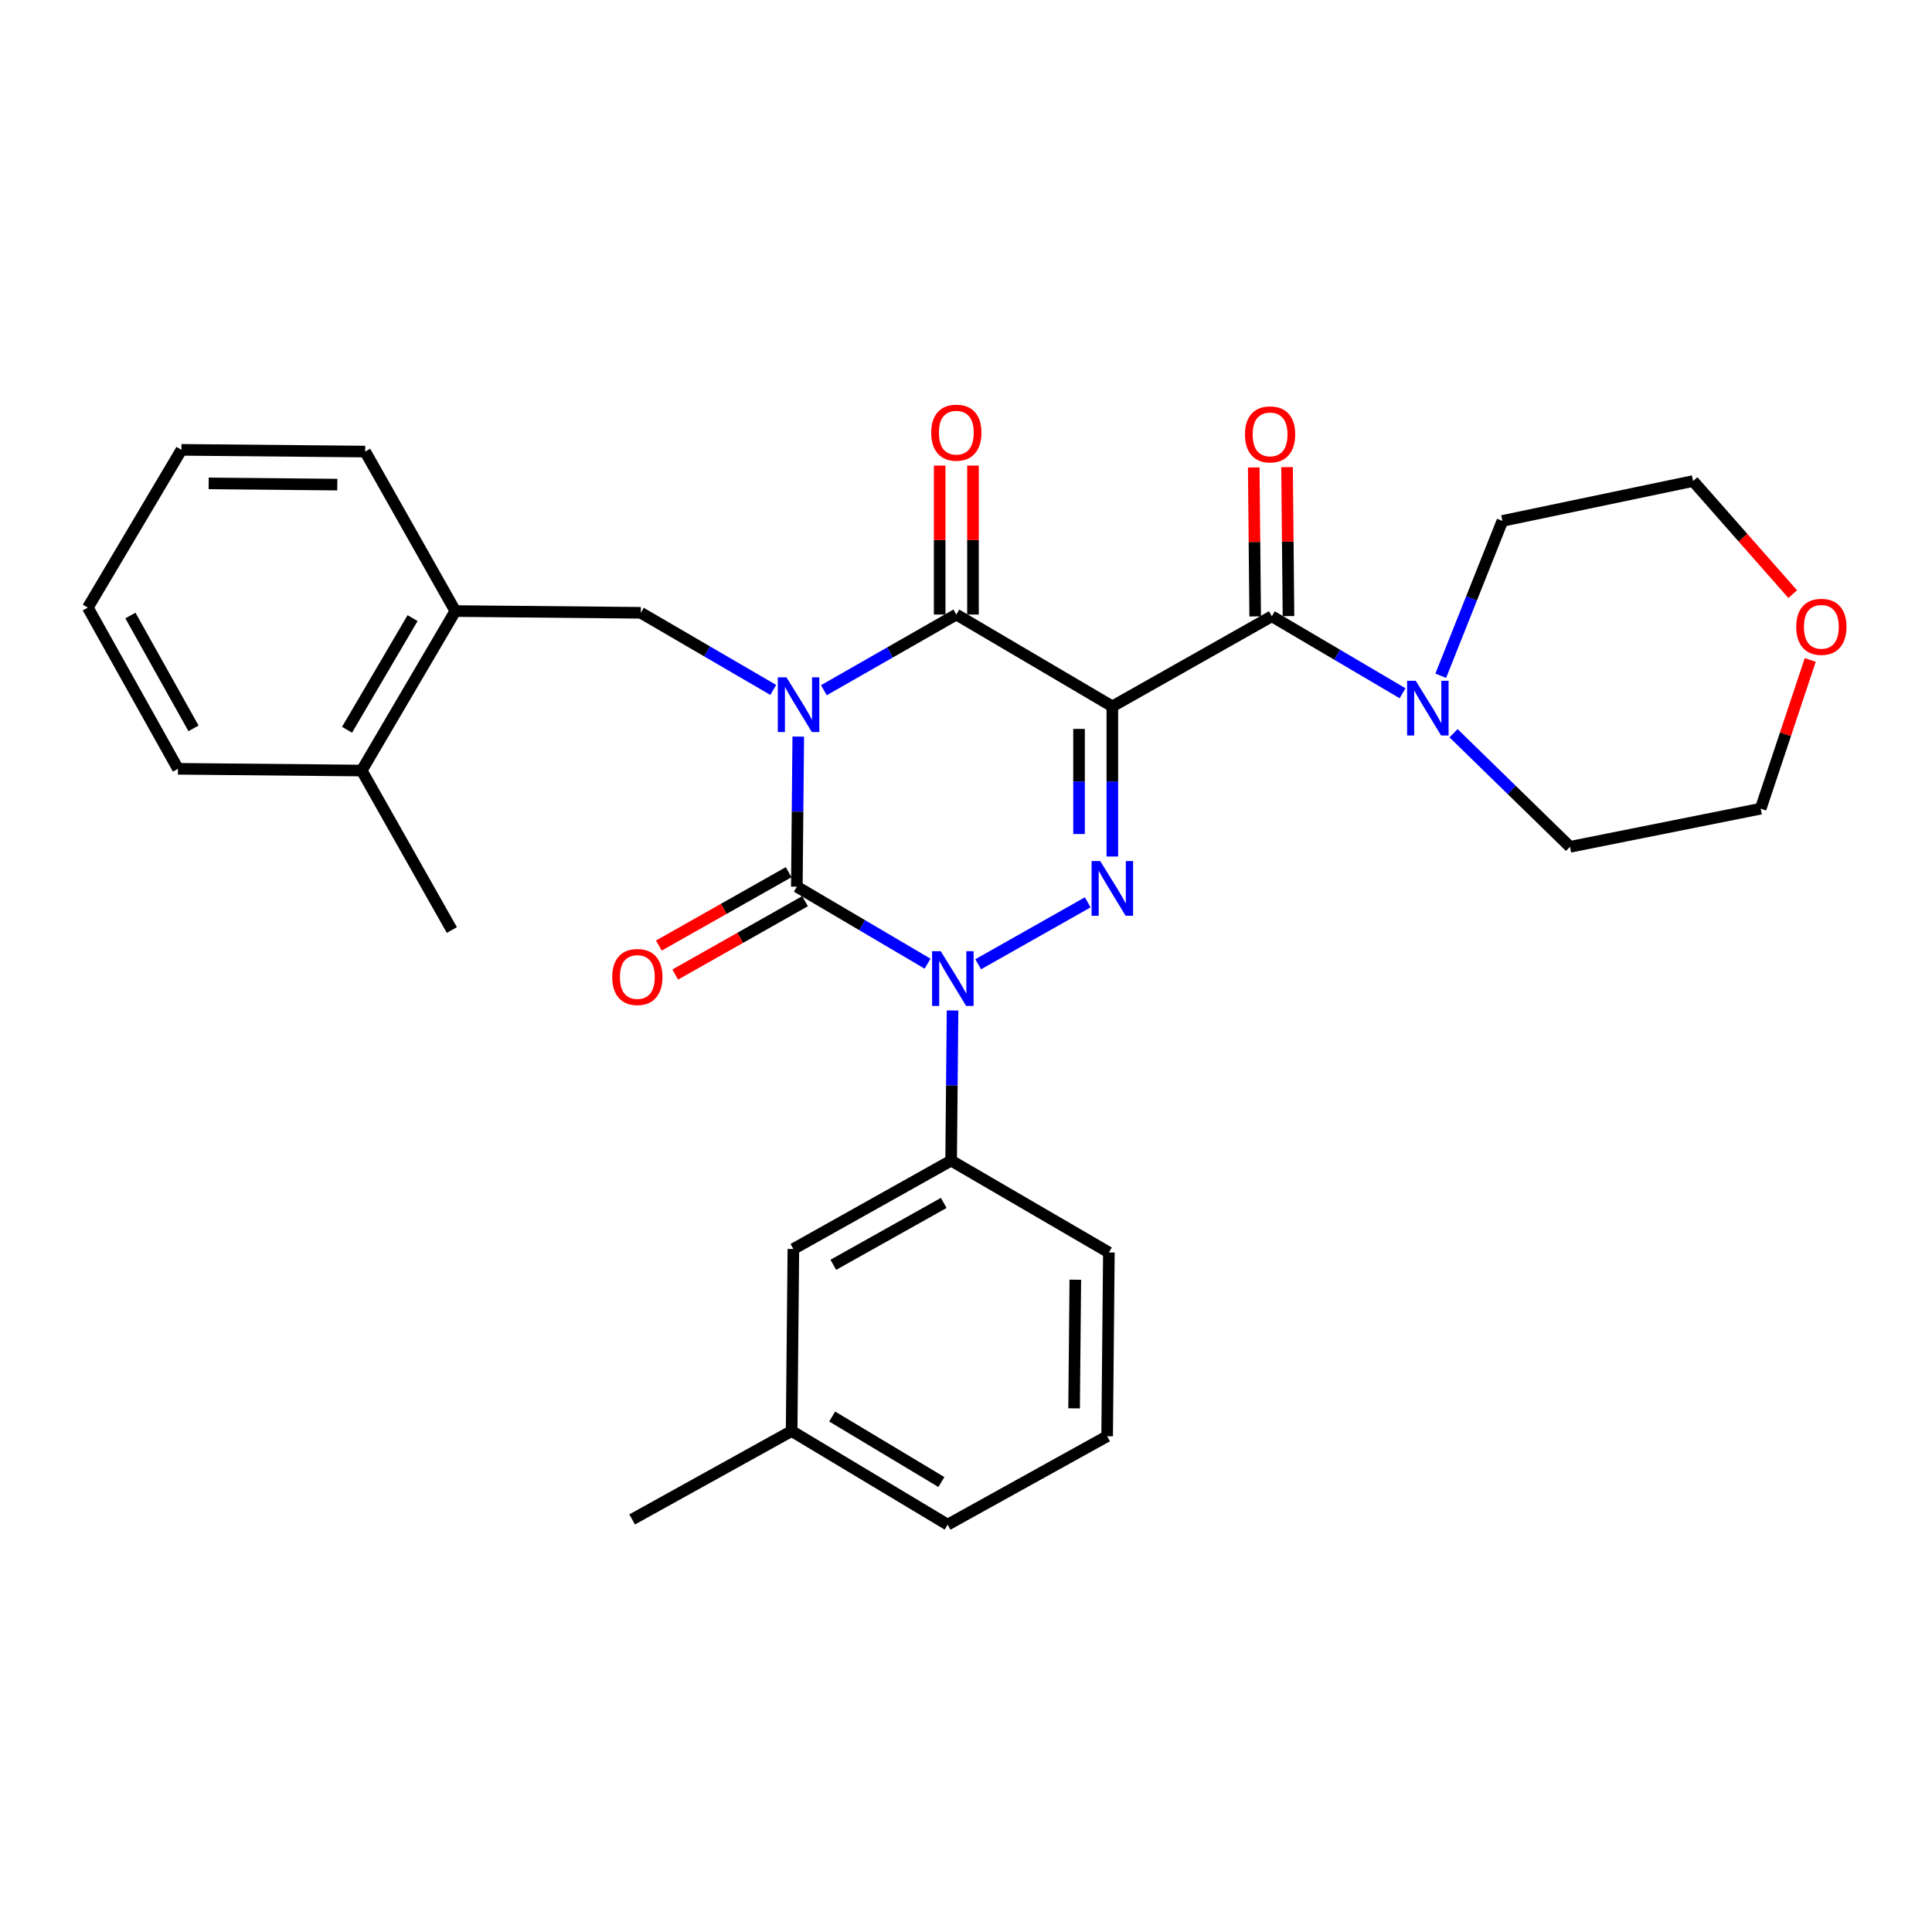 <?xml version='1.0' encoding='iso-8859-1'?>
<svg version='1.1' baseProfile='full'
              xmlns='http://www.w3.org/2000/svg'
                      xmlns:rdkit='http://www.rdkit.org/xml'
                      xmlns:xlink='http://www.w3.org/1999/xlink'
                  xml:space='preserve'
width='1000px' height='1000px' viewBox='0 0 1000 1000'>
<!-- END OF HEADER -->
<rect style='opacity:1.0;fill:#FFFFFF;stroke:none' width='1000' height='1000' x='0' y='0'> </rect>
<path class='bond-0' d='M 413.182,381.257 L 412.811,420.103' style='fill:none;fill-rule:evenodd;stroke:#0000FF;stroke-width:6px;stroke-linecap:butt;stroke-linejoin:miter;stroke-opacity:1' />
<path class='bond-0' d='M 412.811,420.103 L 412.44,458.949' style='fill:none;fill-rule:evenodd;stroke:#000000;stroke-width:6px;stroke-linecap:butt;stroke-linejoin:miter;stroke-opacity:1' />
<path class='bond-1' d='M 426.431,357.261 L 460.712,337.672' style='fill:none;fill-rule:evenodd;stroke:#0000FF;stroke-width:6px;stroke-linecap:butt;stroke-linejoin:miter;stroke-opacity:1' />
<path class='bond-1' d='M 460.712,337.672 L 494.992,318.083' style='fill:none;fill-rule:evenodd;stroke:#000000;stroke-width:6px;stroke-linecap:butt;stroke-linejoin:miter;stroke-opacity:1' />
<path class='bond-2' d='M 400.238,357.11 L 365.963,337.147' style='fill:none;fill-rule:evenodd;stroke:#0000FF;stroke-width:6px;stroke-linecap:butt;stroke-linejoin:miter;stroke-opacity:1' />
<path class='bond-2' d='M 365.963,337.147 L 331.688,317.183' style='fill:none;fill-rule:evenodd;stroke:#000000;stroke-width:6px;stroke-linecap:butt;stroke-linejoin:miter;stroke-opacity:1' />
<path class='bond-3' d='M 412.44,458.949 L 446.274,478.876' style='fill:none;fill-rule:evenodd;stroke:#000000;stroke-width:6px;stroke-linecap:butt;stroke-linejoin:miter;stroke-opacity:1' />
<path class='bond-3' d='M 446.274,478.876 L 480.109,498.803' style='fill:none;fill-rule:evenodd;stroke:#0000FF;stroke-width:6px;stroke-linecap:butt;stroke-linejoin:miter;stroke-opacity:1' />
<path class='bond-4' d='M 408.199,451.446 L 374.608,470.431' style='fill:none;fill-rule:evenodd;stroke:#000000;stroke-width:6px;stroke-linecap:butt;stroke-linejoin:miter;stroke-opacity:1' />
<path class='bond-4' d='M 374.608,470.431 L 341.017,489.417' style='fill:none;fill-rule:evenodd;stroke:#FF0000;stroke-width:6px;stroke-linecap:butt;stroke-linejoin:miter;stroke-opacity:1' />
<path class='bond-4' d='M 416.681,466.453 L 383.09,485.438' style='fill:none;fill-rule:evenodd;stroke:#000000;stroke-width:6px;stroke-linecap:butt;stroke-linejoin:miter;stroke-opacity:1' />
<path class='bond-4' d='M 383.09,485.438 L 349.499,504.424' style='fill:none;fill-rule:evenodd;stroke:#FF0000;stroke-width:6px;stroke-linecap:butt;stroke-linejoin:miter;stroke-opacity:1' />
<path class='bond-5' d='M 493.036,523.024 L 492.668,561.874' style='fill:none;fill-rule:evenodd;stroke:#0000FF;stroke-width:6px;stroke-linecap:butt;stroke-linejoin:miter;stroke-opacity:1' />
<path class='bond-5' d='M 492.668,561.874 L 492.301,600.725' style='fill:none;fill-rule:evenodd;stroke:#000000;stroke-width:6px;stroke-linecap:butt;stroke-linejoin:miter;stroke-opacity:1' />
<path class='bond-6' d='M 506.302,499.098 L 563.01,467.047' style='fill:none;fill-rule:evenodd;stroke:#0000FF;stroke-width:6px;stroke-linecap:butt;stroke-linejoin:miter;stroke-opacity:1' />
<path class='bond-7' d='M 575.744,443.334 L 575.744,404.483' style='fill:none;fill-rule:evenodd;stroke:#0000FF;stroke-width:6px;stroke-linecap:butt;stroke-linejoin:miter;stroke-opacity:1' />
<path class='bond-7' d='M 575.744,404.483 L 575.744,365.632' style='fill:none;fill-rule:evenodd;stroke:#000000;stroke-width:6px;stroke-linecap:butt;stroke-linejoin:miter;stroke-opacity:1' />
<path class='bond-7' d='M 558.506,431.679 L 558.506,404.483' style='fill:none;fill-rule:evenodd;stroke:#0000FF;stroke-width:6px;stroke-linecap:butt;stroke-linejoin:miter;stroke-opacity:1' />
<path class='bond-7' d='M 558.506,404.483 L 558.506,377.288' style='fill:none;fill-rule:evenodd;stroke:#000000;stroke-width:6px;stroke-linecap:butt;stroke-linejoin:miter;stroke-opacity:1' />
<path class='bond-8' d='M 575.744,365.632 L 658.297,318.974' style='fill:none;fill-rule:evenodd;stroke:#000000;stroke-width:6px;stroke-linecap:butt;stroke-linejoin:miter;stroke-opacity:1' />
<path class='bond-9' d='M 575.744,365.632 L 494.992,318.083' style='fill:none;fill-rule:evenodd;stroke:#000000;stroke-width:6px;stroke-linecap:butt;stroke-linejoin:miter;stroke-opacity:1' />
<path class='bond-10' d='M 503.611,318.083 L 503.611,279.533' style='fill:none;fill-rule:evenodd;stroke:#000000;stroke-width:6px;stroke-linecap:butt;stroke-linejoin:miter;stroke-opacity:1' />
<path class='bond-10' d='M 503.611,279.533 L 503.611,240.982' style='fill:none;fill-rule:evenodd;stroke:#FF0000;stroke-width:6px;stroke-linecap:butt;stroke-linejoin:miter;stroke-opacity:1' />
<path class='bond-10' d='M 486.373,318.083 L 486.373,279.533' style='fill:none;fill-rule:evenodd;stroke:#000000;stroke-width:6px;stroke-linecap:butt;stroke-linejoin:miter;stroke-opacity:1' />
<path class='bond-10' d='M 486.373,279.533 L 486.373,240.982' style='fill:none;fill-rule:evenodd;stroke:#FF0000;stroke-width:6px;stroke-linecap:butt;stroke-linejoin:miter;stroke-opacity:1' />
<path class='bond-11' d='M 936.982,341.599 L 924.154,380.086' style='fill:none;fill-rule:evenodd;stroke:#FF0000;stroke-width:6px;stroke-linecap:butt;stroke-linejoin:miter;stroke-opacity:1' />
<path class='bond-11' d='M 924.154,380.086 L 911.327,418.573' style='fill:none;fill-rule:evenodd;stroke:#000000;stroke-width:6px;stroke-linecap:butt;stroke-linejoin:miter;stroke-opacity:1' />
<path class='bond-12' d='M 927.902,307.525 L 902.117,278.256' style='fill:none;fill-rule:evenodd;stroke:#FF0000;stroke-width:6px;stroke-linecap:butt;stroke-linejoin:miter;stroke-opacity:1' />
<path class='bond-12' d='M 902.117,278.256 L 876.333,248.986' style='fill:none;fill-rule:evenodd;stroke:#000000;stroke-width:6px;stroke-linecap:butt;stroke-linejoin:miter;stroke-opacity:1' />
<path class='bond-13' d='M 666.915,318.892 L 666.547,280.341' style='fill:none;fill-rule:evenodd;stroke:#000000;stroke-width:6px;stroke-linecap:butt;stroke-linejoin:miter;stroke-opacity:1' />
<path class='bond-13' d='M 666.547,280.341 L 666.179,241.79' style='fill:none;fill-rule:evenodd;stroke:#FF0000;stroke-width:6px;stroke-linecap:butt;stroke-linejoin:miter;stroke-opacity:1' />
<path class='bond-13' d='M 649.678,319.056 L 649.31,280.506' style='fill:none;fill-rule:evenodd;stroke:#000000;stroke-width:6px;stroke-linecap:butt;stroke-linejoin:miter;stroke-opacity:1' />
<path class='bond-13' d='M 649.31,280.506 L 648.941,241.955' style='fill:none;fill-rule:evenodd;stroke:#FF0000;stroke-width:6px;stroke-linecap:butt;stroke-linejoin:miter;stroke-opacity:1' />
<path class='bond-14' d='M 658.297,318.974 L 692.131,338.901' style='fill:none;fill-rule:evenodd;stroke:#000000;stroke-width:6px;stroke-linecap:butt;stroke-linejoin:miter;stroke-opacity:1' />
<path class='bond-14' d='M 692.131,338.901 L 725.966,358.828' style='fill:none;fill-rule:evenodd;stroke:#0000FF;stroke-width:6px;stroke-linecap:butt;stroke-linejoin:miter;stroke-opacity:1' />
<path class='bond-15' d='M 745.725,349.765 L 761.679,309.695' style='fill:none;fill-rule:evenodd;stroke:#0000FF;stroke-width:6px;stroke-linecap:butt;stroke-linejoin:miter;stroke-opacity:1' />
<path class='bond-15' d='M 761.679,309.695 L 777.634,269.624' style='fill:none;fill-rule:evenodd;stroke:#000000;stroke-width:6px;stroke-linecap:butt;stroke-linejoin:miter;stroke-opacity:1' />
<path class='bond-16' d='M 752.358,379.517 L 782.493,408.914' style='fill:none;fill-rule:evenodd;stroke:#0000FF;stroke-width:6px;stroke-linecap:butt;stroke-linejoin:miter;stroke-opacity:1' />
<path class='bond-16' d='M 782.493,408.914 L 812.628,438.311' style='fill:none;fill-rule:evenodd;stroke:#000000;stroke-width:6px;stroke-linecap:butt;stroke-linejoin:miter;stroke-opacity:1' />
<path class='bond-17' d='M 777.634,269.624 L 876.333,248.986' style='fill:none;fill-rule:evenodd;stroke:#000000;stroke-width:6px;stroke-linecap:butt;stroke-linejoin:miter;stroke-opacity:1' />
<path class='bond-18' d='M 812.628,438.311 L 911.327,418.573' style='fill:none;fill-rule:evenodd;stroke:#000000;stroke-width:6px;stroke-linecap:butt;stroke-linejoin:miter;stroke-opacity:1' />
<path class='bond-19' d='M 235.68,316.283 L 331.688,317.183' style='fill:none;fill-rule:evenodd;stroke:#000000;stroke-width:6px;stroke-linecap:butt;stroke-linejoin:miter;stroke-opacity:1' />
<path class='bond-20' d='M 235.68,316.283 L 187.221,398.835' style='fill:none;fill-rule:evenodd;stroke:#000000;stroke-width:6px;stroke-linecap:butt;stroke-linejoin:miter;stroke-opacity:1' />
<path class='bond-20' d='M 213.544,319.939 L 179.623,377.726' style='fill:none;fill-rule:evenodd;stroke:#000000;stroke-width:6px;stroke-linecap:butt;stroke-linejoin:miter;stroke-opacity:1' />
<path class='bond-21' d='M 235.68,316.283 L 189.012,233.73' style='fill:none;fill-rule:evenodd;stroke:#000000;stroke-width:6px;stroke-linecap:butt;stroke-linejoin:miter;stroke-opacity:1' />
<path class='bond-22' d='M 187.221,398.835 L 233.879,481.388' style='fill:none;fill-rule:evenodd;stroke:#000000;stroke-width:6px;stroke-linecap:butt;stroke-linejoin:miter;stroke-opacity:1' />
<path class='bond-23' d='M 187.221,398.835 L 92.113,397.935' style='fill:none;fill-rule:evenodd;stroke:#000000;stroke-width:6px;stroke-linecap:butt;stroke-linejoin:miter;stroke-opacity:1' />
<path class='bond-24' d='M 409.749,740.7 L 490.501,789.15' style='fill:none;fill-rule:evenodd;stroke:#000000;stroke-width:6px;stroke-linecap:butt;stroke-linejoin:miter;stroke-opacity:1' />
<path class='bond-24' d='M 430.73,733.186 L 487.257,767.1' style='fill:none;fill-rule:evenodd;stroke:#000000;stroke-width:6px;stroke-linecap:butt;stroke-linejoin:miter;stroke-opacity:1' />
<path class='bond-25' d='M 409.749,740.7 L 410.649,646.483' style='fill:none;fill-rule:evenodd;stroke:#000000;stroke-width:6px;stroke-linecap:butt;stroke-linejoin:miter;stroke-opacity:1' />
<path class='bond-26' d='M 409.749,740.7 L 327.196,786.459' style='fill:none;fill-rule:evenodd;stroke:#000000;stroke-width:6px;stroke-linecap:butt;stroke-linejoin:miter;stroke-opacity:1' />
<path class='bond-27' d='M 490.501,789.15 L 573.053,743.392' style='fill:none;fill-rule:evenodd;stroke:#000000;stroke-width:6px;stroke-linecap:butt;stroke-linejoin:miter;stroke-opacity:1' />
<path class='bond-28' d='M 573.053,743.392 L 573.953,648.274' style='fill:none;fill-rule:evenodd;stroke:#000000;stroke-width:6px;stroke-linecap:butt;stroke-linejoin:miter;stroke-opacity:1' />
<path class='bond-28' d='M 555.951,728.961 L 556.581,662.379' style='fill:none;fill-rule:evenodd;stroke:#000000;stroke-width:6px;stroke-linecap:butt;stroke-linejoin:miter;stroke-opacity:1' />
<path class='bond-29' d='M 573.953,648.274 L 492.301,600.725' style='fill:none;fill-rule:evenodd;stroke:#000000;stroke-width:6px;stroke-linecap:butt;stroke-linejoin:miter;stroke-opacity:1' />
<path class='bond-30' d='M 492.301,600.725 L 410.649,646.483' style='fill:none;fill-rule:evenodd;stroke:#000000;stroke-width:6px;stroke-linecap:butt;stroke-linejoin:miter;stroke-opacity:1' />
<path class='bond-30' d='M 488.481,622.627 L 431.324,654.658' style='fill:none;fill-rule:evenodd;stroke:#000000;stroke-width:6px;stroke-linecap:butt;stroke-linejoin:miter;stroke-opacity:1' />
<path class='bond-31' d='M 92.113,397.935 L 45.455,314.492' style='fill:none;fill-rule:evenodd;stroke:#000000;stroke-width:6px;stroke-linecap:butt;stroke-linejoin:miter;stroke-opacity:1' />
<path class='bond-31' d='M 100.16,377.006 L 67.499,318.595' style='fill:none;fill-rule:evenodd;stroke:#000000;stroke-width:6px;stroke-linecap:butt;stroke-linejoin:miter;stroke-opacity:1' />
<path class='bond-32' d='M 189.012,233.73 L 93.904,232.84' style='fill:none;fill-rule:evenodd;stroke:#000000;stroke-width:6px;stroke-linecap:butt;stroke-linejoin:miter;stroke-opacity:1' />
<path class='bond-32' d='M 174.584,250.834 L 108.009,250.211' style='fill:none;fill-rule:evenodd;stroke:#000000;stroke-width:6px;stroke-linecap:butt;stroke-linejoin:miter;stroke-opacity:1' />
<path class='bond-33' d='M 45.455,314.492 L 93.904,232.84' style='fill:none;fill-rule:evenodd;stroke:#000000;stroke-width:6px;stroke-linecap:butt;stroke-linejoin:miter;stroke-opacity:1' />
<path  class='atom-0' d='M 407.08 350.582
L 416.36 365.582
Q 417.28 367.062, 418.76 369.742
Q 420.24 372.422, 420.32 372.582
L 420.32 350.582
L 424.08 350.582
L 424.08 378.902
L 420.2 378.902
L 410.24 362.502
Q 409.08 360.582, 407.84 358.382
Q 406.64 356.182, 406.28 355.502
L 406.28 378.902
L 402.6 378.902
L 402.6 350.582
L 407.08 350.582
' fill='#0000FF'/>
<path  class='atom-2' d='M 486.932 492.348
L 496.212 507.348
Q 497.132 508.828, 498.612 511.508
Q 500.092 514.188, 500.172 514.348
L 500.172 492.348
L 503.932 492.348
L 503.932 520.668
L 500.052 520.668
L 490.092 504.268
Q 488.932 502.348, 487.692 500.148
Q 486.492 497.948, 486.132 497.268
L 486.132 520.668
L 482.452 520.668
L 482.452 492.348
L 486.932 492.348
' fill='#0000FF'/>
<path  class='atom-3' d='M 569.484 445.69
L 578.764 460.69
Q 579.684 462.17, 581.164 464.85
Q 582.644 467.53, 582.724 467.69
L 582.724 445.69
L 586.484 445.69
L 586.484 474.01
L 582.604 474.01
L 572.644 457.61
Q 571.484 455.69, 570.244 453.49
Q 569.044 451.29, 568.684 450.61
L 568.684 474.01
L 565.004 474.01
L 565.004 445.69
L 569.484 445.69
' fill='#0000FF'/>
<path  class='atom-6' d='M 929.729 324.436
Q 929.729 317.636, 933.089 313.836
Q 936.449 310.036, 942.729 310.036
Q 949.009 310.036, 952.369 313.836
Q 955.729 317.636, 955.729 324.436
Q 955.729 331.316, 952.329 335.236
Q 948.929 339.116, 942.729 339.116
Q 936.489 339.116, 933.089 335.236
Q 929.729 331.356, 929.729 324.436
M 942.729 335.916
Q 947.049 335.916, 949.369 333.036
Q 951.729 330.116, 951.729 324.436
Q 951.729 318.876, 949.369 316.076
Q 947.049 313.236, 942.729 313.236
Q 938.409 313.236, 936.049 316.036
Q 933.729 318.836, 933.729 324.436
Q 933.729 330.156, 936.049 333.036
Q 938.409 335.916, 942.729 335.916
' fill='#FF0000'/>
<path  class='atom-7' d='M 481.992 223.946
Q 481.992 217.146, 485.352 213.346
Q 488.712 209.546, 494.992 209.546
Q 501.272 209.546, 504.632 213.346
Q 507.992 217.146, 507.992 223.946
Q 507.992 230.826, 504.592 234.746
Q 501.192 238.626, 494.992 238.626
Q 488.752 238.626, 485.352 234.746
Q 481.992 230.866, 481.992 223.946
M 494.992 235.426
Q 499.312 235.426, 501.632 232.546
Q 503.992 229.626, 503.992 223.946
Q 503.992 218.386, 501.632 215.586
Q 499.312 212.746, 494.992 212.746
Q 490.672 212.746, 488.312 215.546
Q 485.992 218.346, 485.992 223.946
Q 485.992 229.666, 488.312 232.546
Q 490.672 235.426, 494.992 235.426
' fill='#FF0000'/>
<path  class='atom-8' d='M 316.887 505.688
Q 316.887 498.888, 320.247 495.088
Q 323.607 491.288, 329.887 491.288
Q 336.167 491.288, 339.527 495.088
Q 342.887 498.888, 342.887 505.688
Q 342.887 512.568, 339.487 516.488
Q 336.087 520.368, 329.887 520.368
Q 323.647 520.368, 320.247 516.488
Q 316.887 512.608, 316.887 505.688
M 329.887 517.168
Q 334.207 517.168, 336.527 514.288
Q 338.887 511.368, 338.887 505.688
Q 338.887 500.128, 336.527 497.328
Q 334.207 494.488, 329.887 494.488
Q 325.567 494.488, 323.207 497.288
Q 320.887 500.088, 320.887 505.688
Q 320.887 511.408, 323.207 514.288
Q 325.567 517.168, 329.887 517.168
' fill='#FF0000'/>
<path  class='atom-10' d='M 644.396 224.837
Q 644.396 218.037, 647.756 214.237
Q 651.116 210.437, 657.396 210.437
Q 663.676 210.437, 667.036 214.237
Q 670.396 218.037, 670.396 224.837
Q 670.396 231.717, 666.996 235.637
Q 663.596 239.517, 657.396 239.517
Q 651.156 239.517, 647.756 235.637
Q 644.396 231.757, 644.396 224.837
M 657.396 236.317
Q 661.716 236.317, 664.036 233.437
Q 666.396 230.517, 666.396 224.837
Q 666.396 219.277, 664.036 216.477
Q 661.716 213.637, 657.396 213.637
Q 653.076 213.637, 650.716 216.437
Q 648.396 219.237, 648.396 224.837
Q 648.396 230.557, 650.716 233.437
Q 653.076 236.317, 657.396 236.317
' fill='#FF0000'/>
<path  class='atom-11' d='M 732.789 352.373
L 742.069 367.373
Q 742.989 368.853, 744.469 371.533
Q 745.949 374.213, 746.029 374.373
L 746.029 352.373
L 749.789 352.373
L 749.789 380.693
L 745.909 380.693
L 735.949 364.293
Q 734.789 362.373, 733.549 360.173
Q 732.349 357.973, 731.989 357.293
L 731.989 380.693
L 728.309 380.693
L 728.309 352.373
L 732.789 352.373
' fill='#0000FF'/>
</svg>
